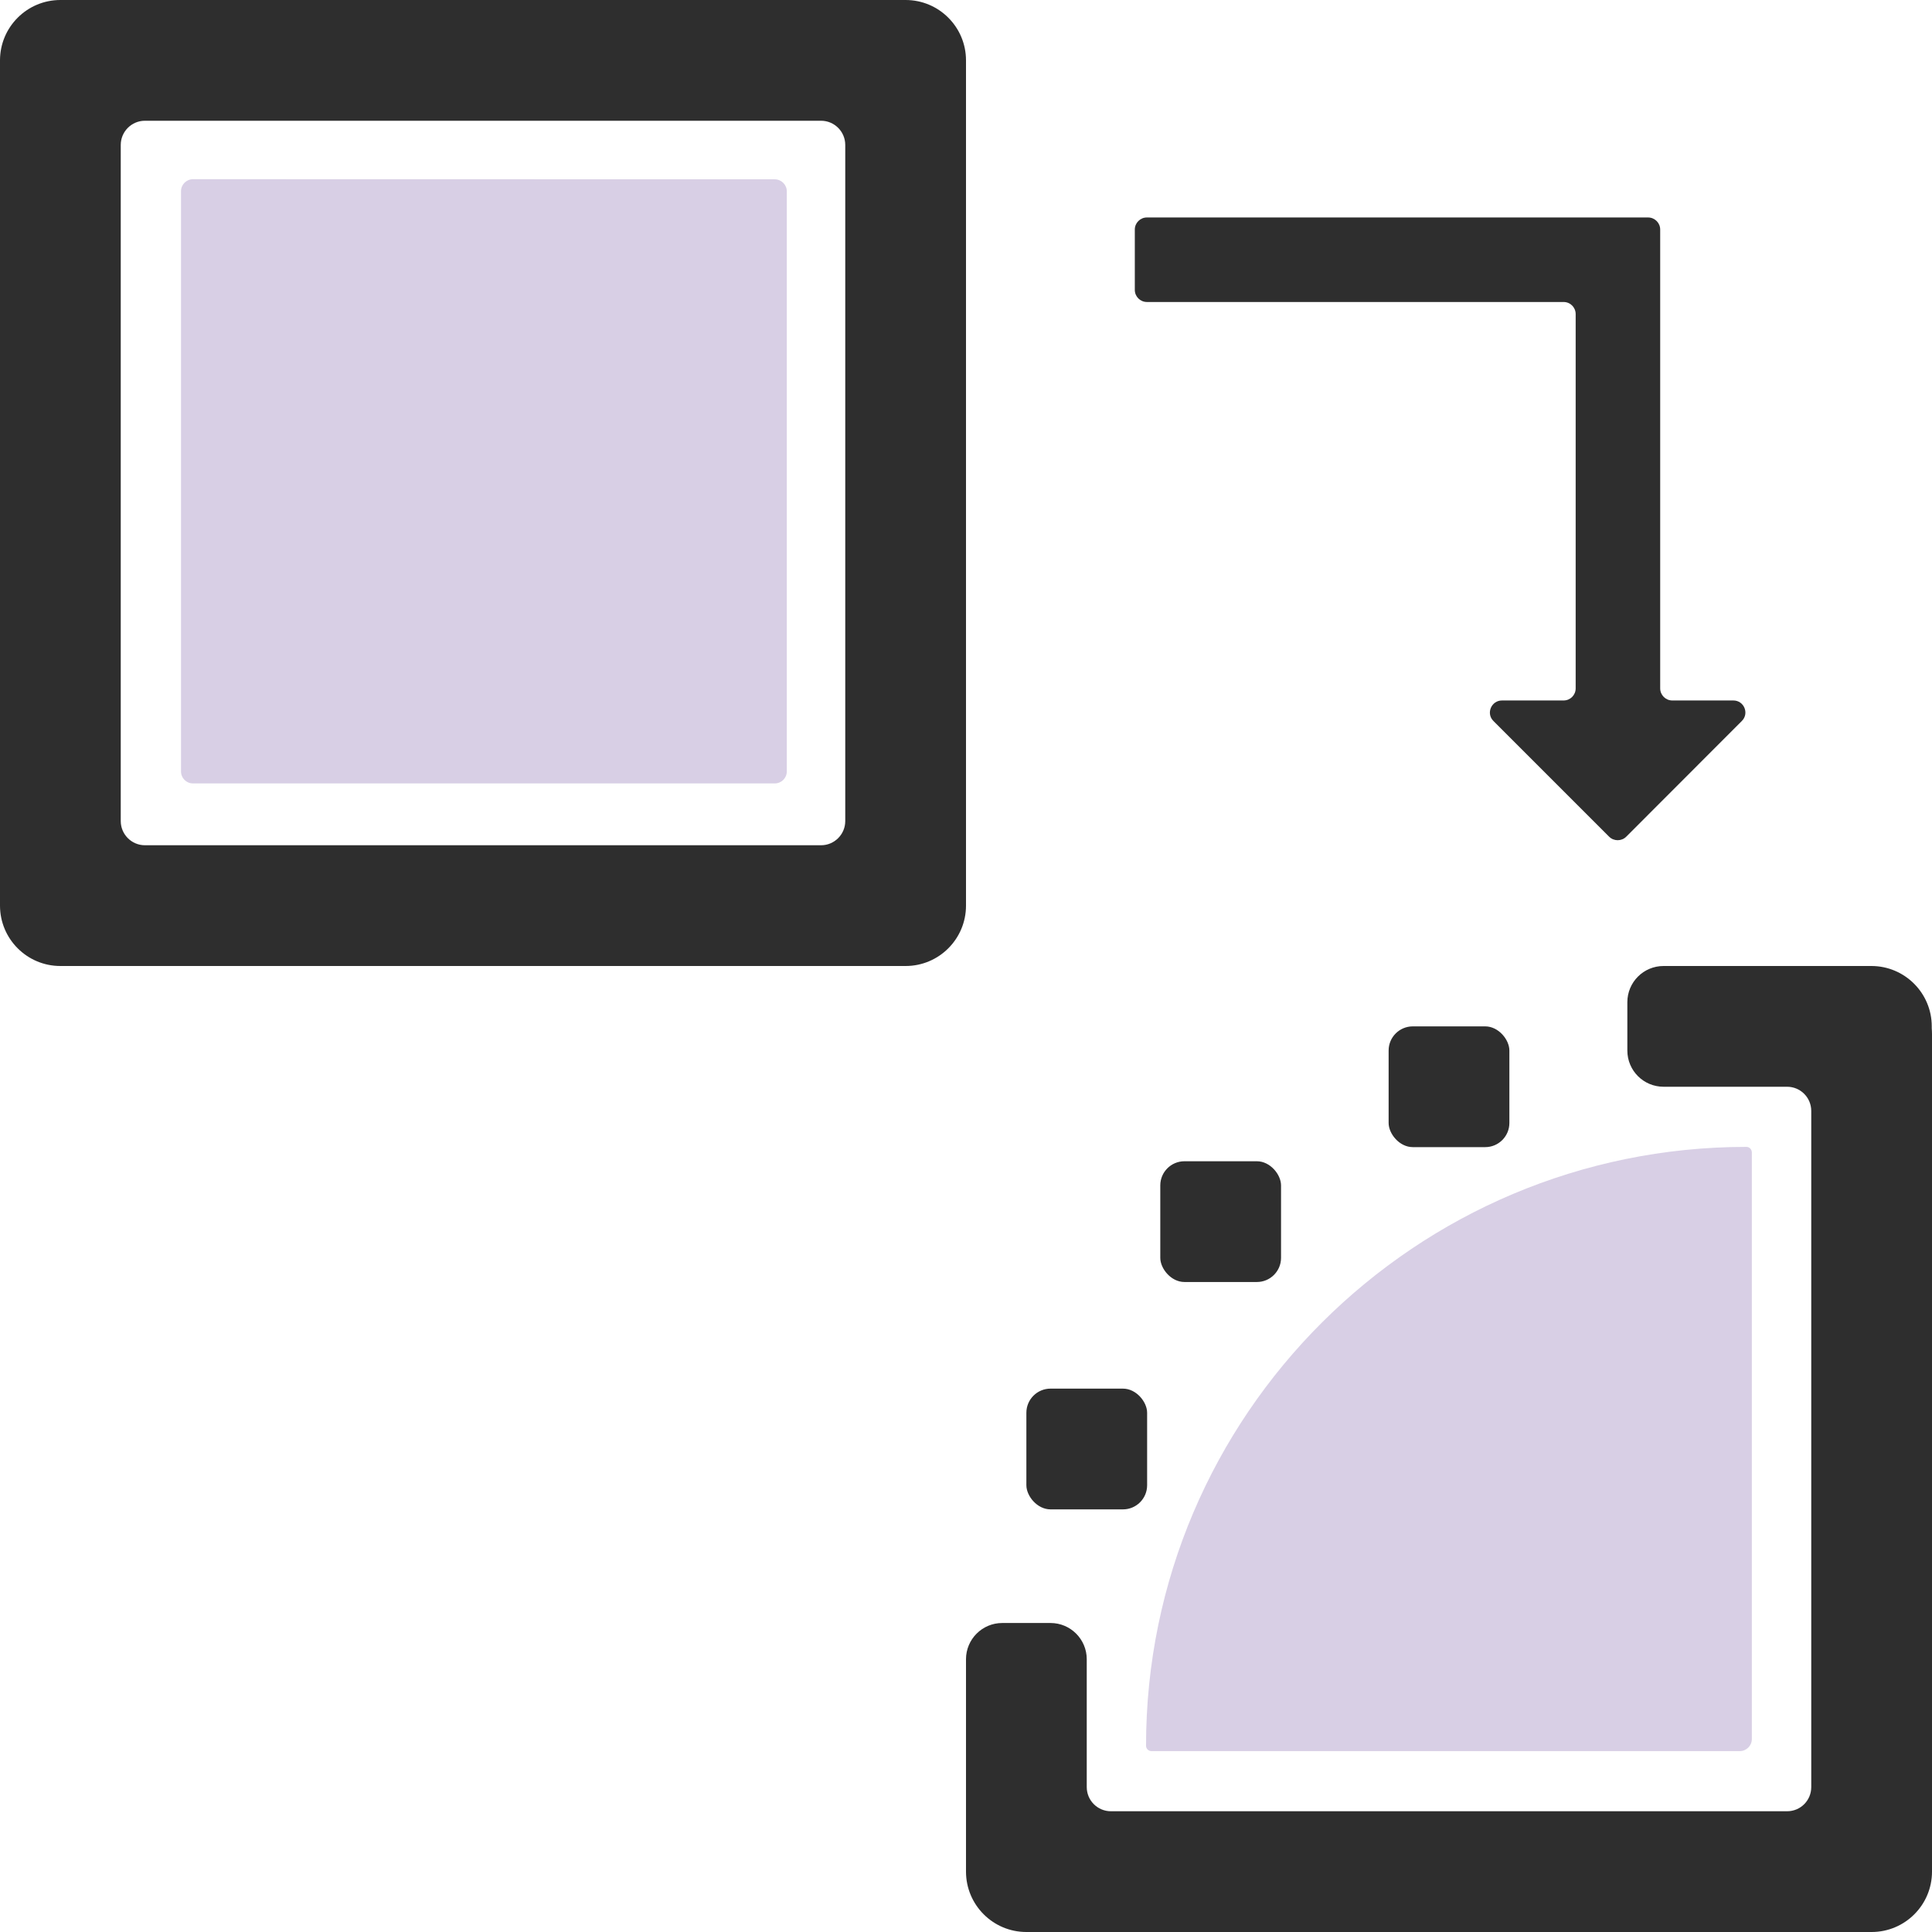 <svg width="16" height="16" viewBox="0 0 16 16" fill="none" xmlns="http://www.w3.org/2000/svg">
<g clip-path="url(#clip0_525_308)">
<path fill-rule="evenodd" clip-rule="evenodd" d="M13.049 2.601C13.049 2.546 13.005 2.501 12.949 2.501L9.498 2.501C9.443 2.501 9.398 2.456 9.398 2.401V1.901C9.398 1.846 9.443 1.801 9.498 1.801H13.149H13.649H13.649C13.704 1.801 13.749 1.846 13.749 1.901V5.701C13.749 5.756 13.794 5.801 13.849 5.801H14.355C14.444 5.801 14.488 5.909 14.425 5.971L13.468 6.929C13.429 6.968 13.365 6.968 13.326 6.929L12.368 5.971C12.305 5.909 12.35 5.801 12.439 5.801H12.949C13.005 5.801 13.049 5.756 13.049 5.701V2.601Z" fill="#2E2E2E"/>
<rect x="11.5" y="8.5" width="1" height="1" rx="0.2" fill="#2E2E2E"/>
<rect x="8.5" y="11.5" width="1" height="1" rx="0.2" fill="#2E2E2E"/>
<rect x="9.609" y="9.617" width="1" height="1" rx="0.2" fill="#2E2E2E"/>
<path fill-rule="evenodd" clip-rule="evenodd" d="M1.2 1C1.09 1 1 1.09 1 1.2V6.8C1 6.91 1.09 7 1.2 7H6.8C6.91 7 7 6.91 7 6.8V1.2C7 1.09 6.91 1 6.8 1H1.2ZM0.5 0C0.224 0 0 0.224 0 0.5V7.5C0 7.776 0.224 8 0.5 8H7.5C7.776 8 8 7.776 8 7.5V0.5C8 0.224 7.776 0 7.5 0H0.5ZM13.477 8.3C13.477 8.134 13.611 8 13.777 8H15.498C15.774 8 15.998 8.224 15.998 8.5V8.515C15.999 8.531 16 8.548 16 8.564V15.5C16 15.776 15.776 16 15.5 16H8.7H8.5C8.224 16 8 15.776 8 15.5V13.741C8 13.576 8.134 13.441 8.3 13.441H8.7C8.866 13.441 9 13.576 9 13.741V14.8C9 14.911 9.09 15 9.2 15H14.8C14.911 15 15 14.911 15 14.8V9.2C15 9.09 14.911 9 14.8 9H13.777C13.611 9 13.477 8.866 13.477 8.7V8.3Z" fill="#2E2E2E"/>
<path d="M6.416 1.485C6.471 1.485 6.516 1.53 6.516 1.585L6.516 6.388C6.516 6.444 6.471 6.488 6.416 6.488L1.599 6.488C1.543 6.488 1.499 6.444 1.499 6.388L1.499 1.584C1.499 1.529 1.543 1.484 1.599 1.484L6.416 1.485Z" fill="#D8CFE5"/>
<path d="M14.463 9.498C14.488 9.498 14.508 9.519 14.508 9.544L14.508 14.402C14.508 14.457 14.463 14.502 14.408 14.502L9.536 14.502C9.511 14.502 9.491 14.482 9.491 14.457C9.491 11.718 11.724 9.498 14.463 9.498Z" fill="#D8CFE5"/>
</g>
<defs>
<clipPath id="clip0_525_308">
<rect width="16" height="16" fill="white"/>
</clipPath>
</defs>
</svg>
